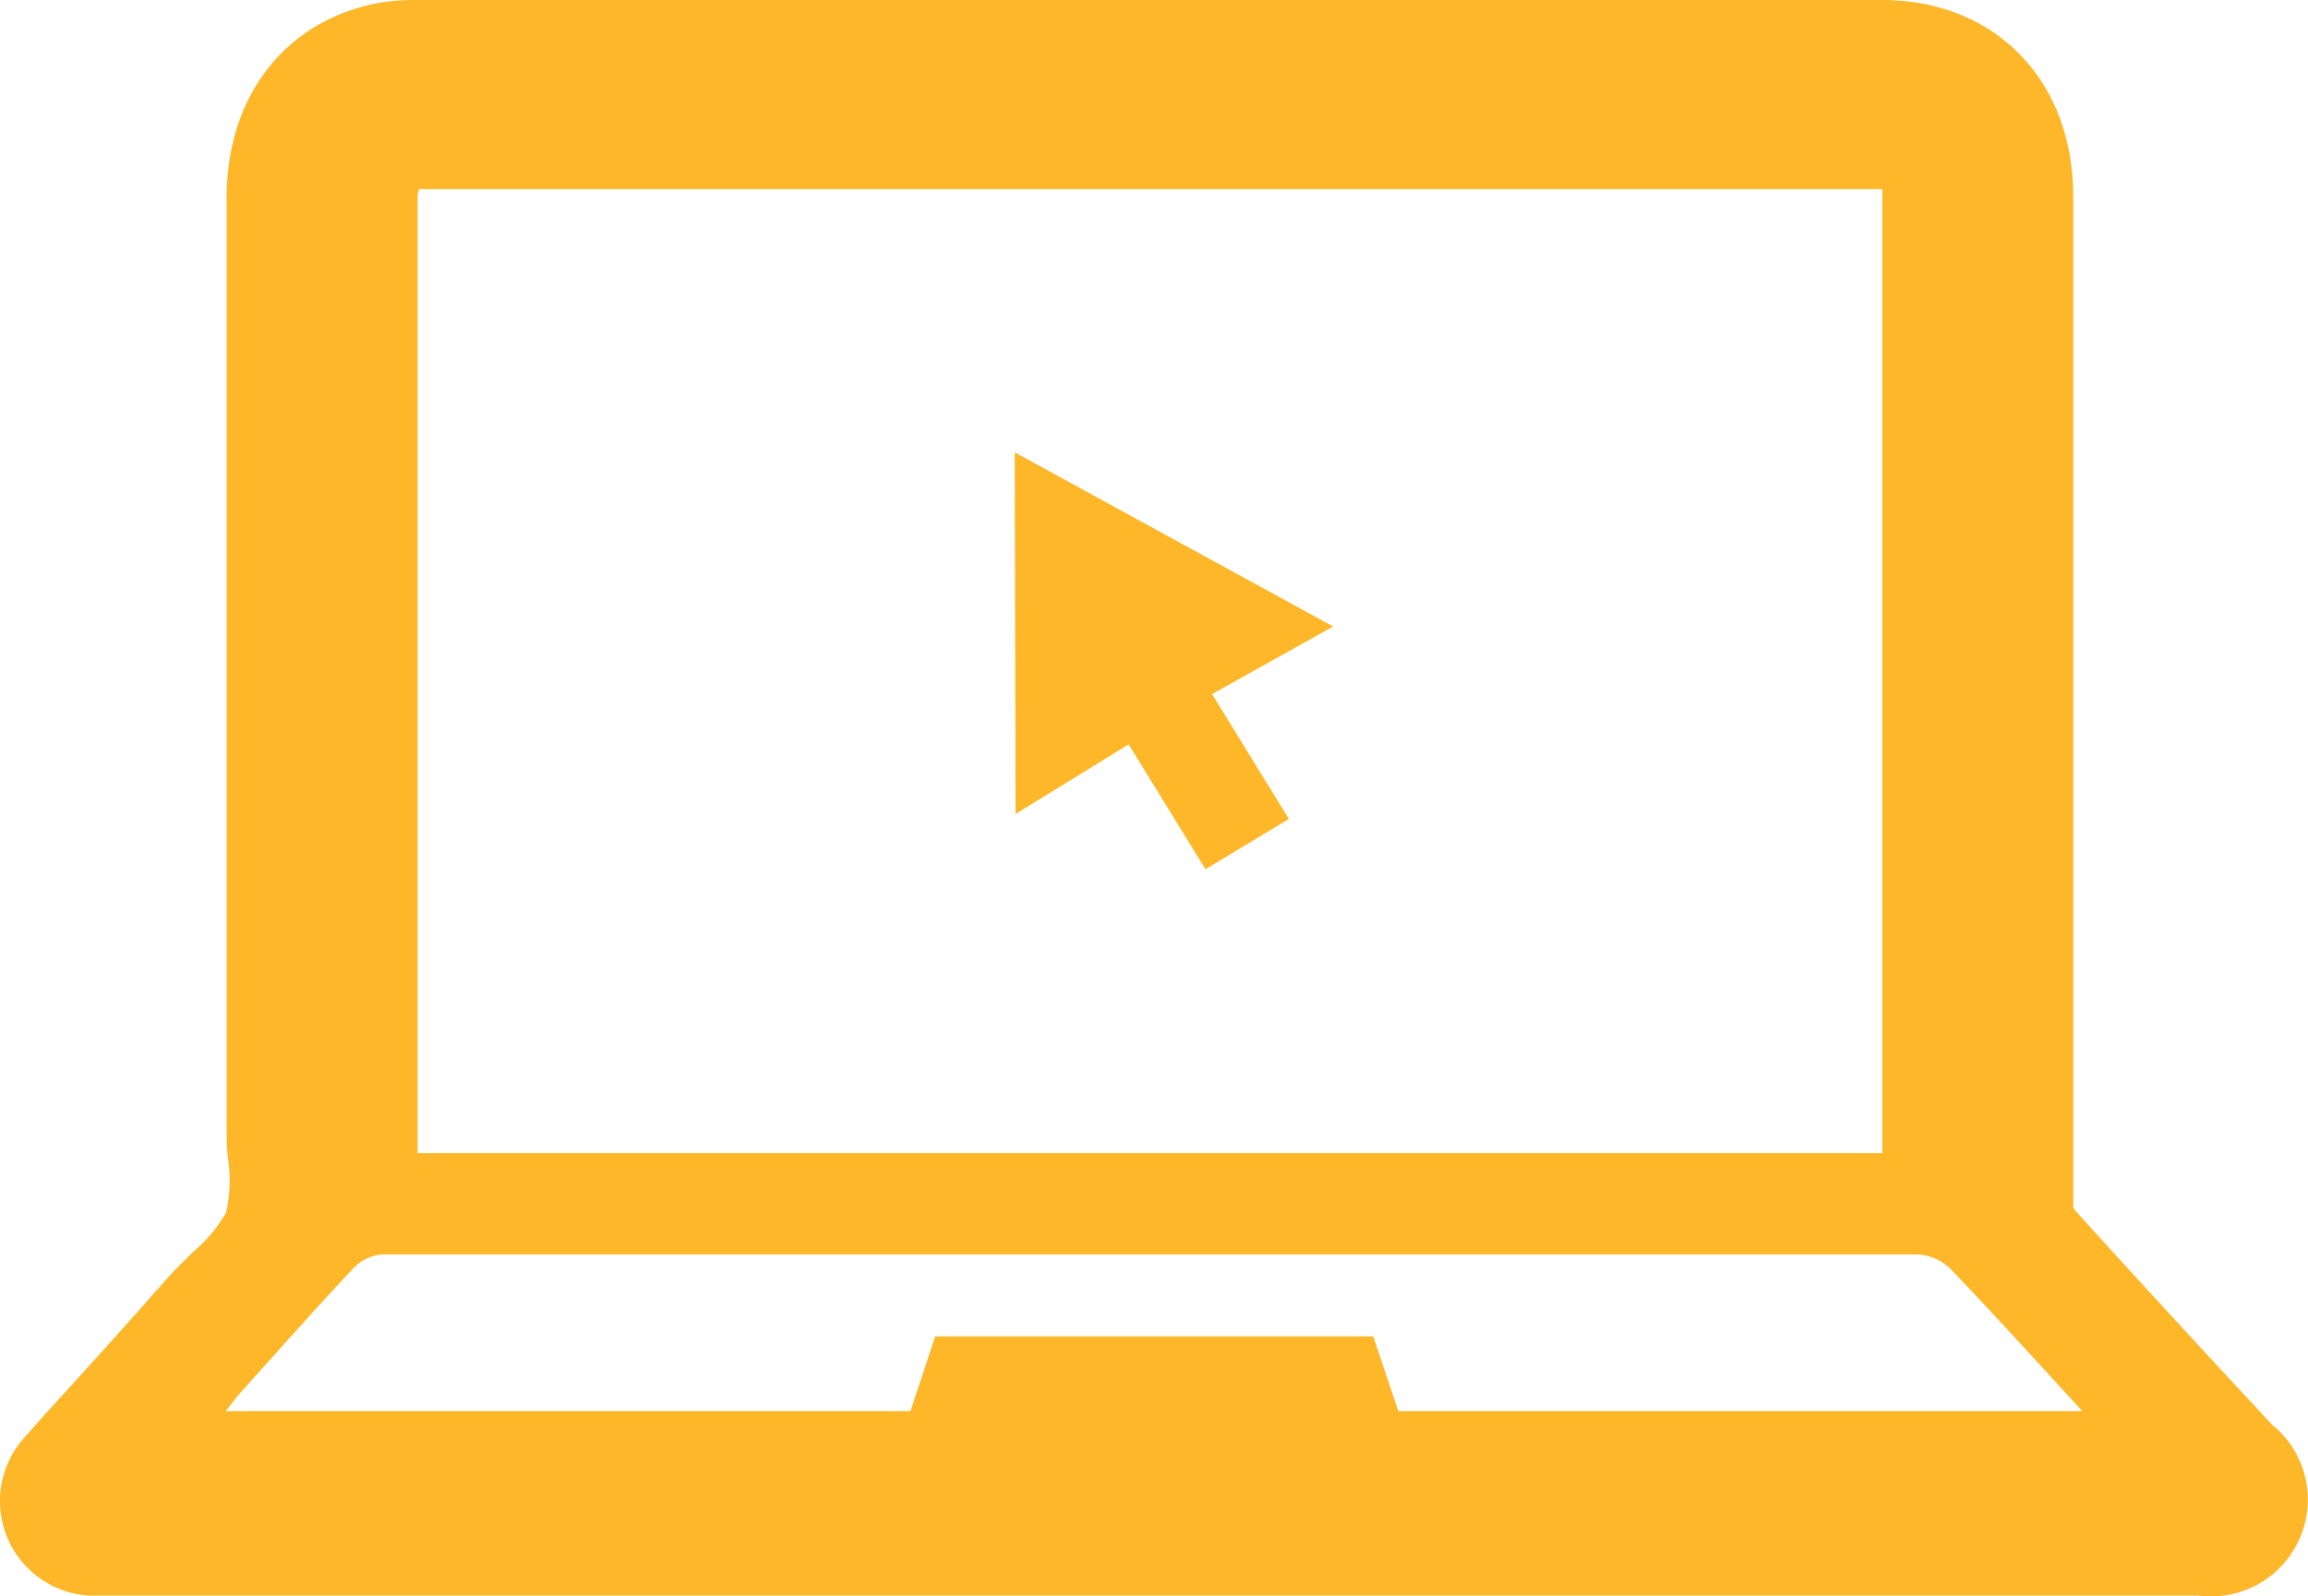 <?xml version="1.0" encoding="UTF-8"?> <svg xmlns="http://www.w3.org/2000/svg" viewBox="0 0 115.7 80.04"><defs><style>.cls-1{fill:#fdb728;}</style></defs><title>umpi-icon-courseworkAsset 1</title><g id="Layer_2" data-name="Layer 2"><g id="Calque_1" data-name="Calque 1"><path class="cls-1" d="M114,71.54c-3.56-3.83-6.76-7.3-10-10.88a.71.71,0,0,1-.07-.16c0-1.66,0-3.37,0-5V41.72c0-10.47,0-21.3,0-31.95C103.9,4,100,0,94.34,0H21a10.9,10.9,0,0,0-2.15.17c-4.61.94-7.48,4.68-7.49,9.75V35.54q0,10.44,0,20.88c0,.6,0,1.17.08,1.73a7.49,7.49,0,0,1-.1,2.63,7.5,7.5,0,0,1-1.67,2c-.41.4-.83.81-1.24,1.26-2,2.26-4,4.5-6.07,6.75L1.29,72a4.75,4.75,0,0,0,3.22,8c.32,0,.61,0,.89,0H110.23a4.85,4.85,0,0,0,3.76-8.5ZM21,9.48H94l.36,0a3,3,0,0,1,0,.33v48H20.93V9.85A3.26,3.26,0,0,1,21,9.48Zm49.1,61.27c-.43-1.26-.84-2.51-1.26-3.75H46.88c-.41,1.25-.82,2.49-1.24,3.75H11.31c.29-.36.49-.64.72-.9,1.9-2.11,3.77-4.23,5.71-6.29a2.25,2.25,0,0,1,1.44-.67q38.46,0,76.91,0a2.57,2.57,0,0,1,1.66.7c2.2,2.29,4.34,4.66,6.64,7.16Z"></path><polygon class="cls-1" points="50.87 22.68 50.91 40.81 56.58 37.32 60.43 43.58 64.61 41.06 60.76 34.8 66.83 31.41 50.87 22.68"></polygon></g></g></svg> 